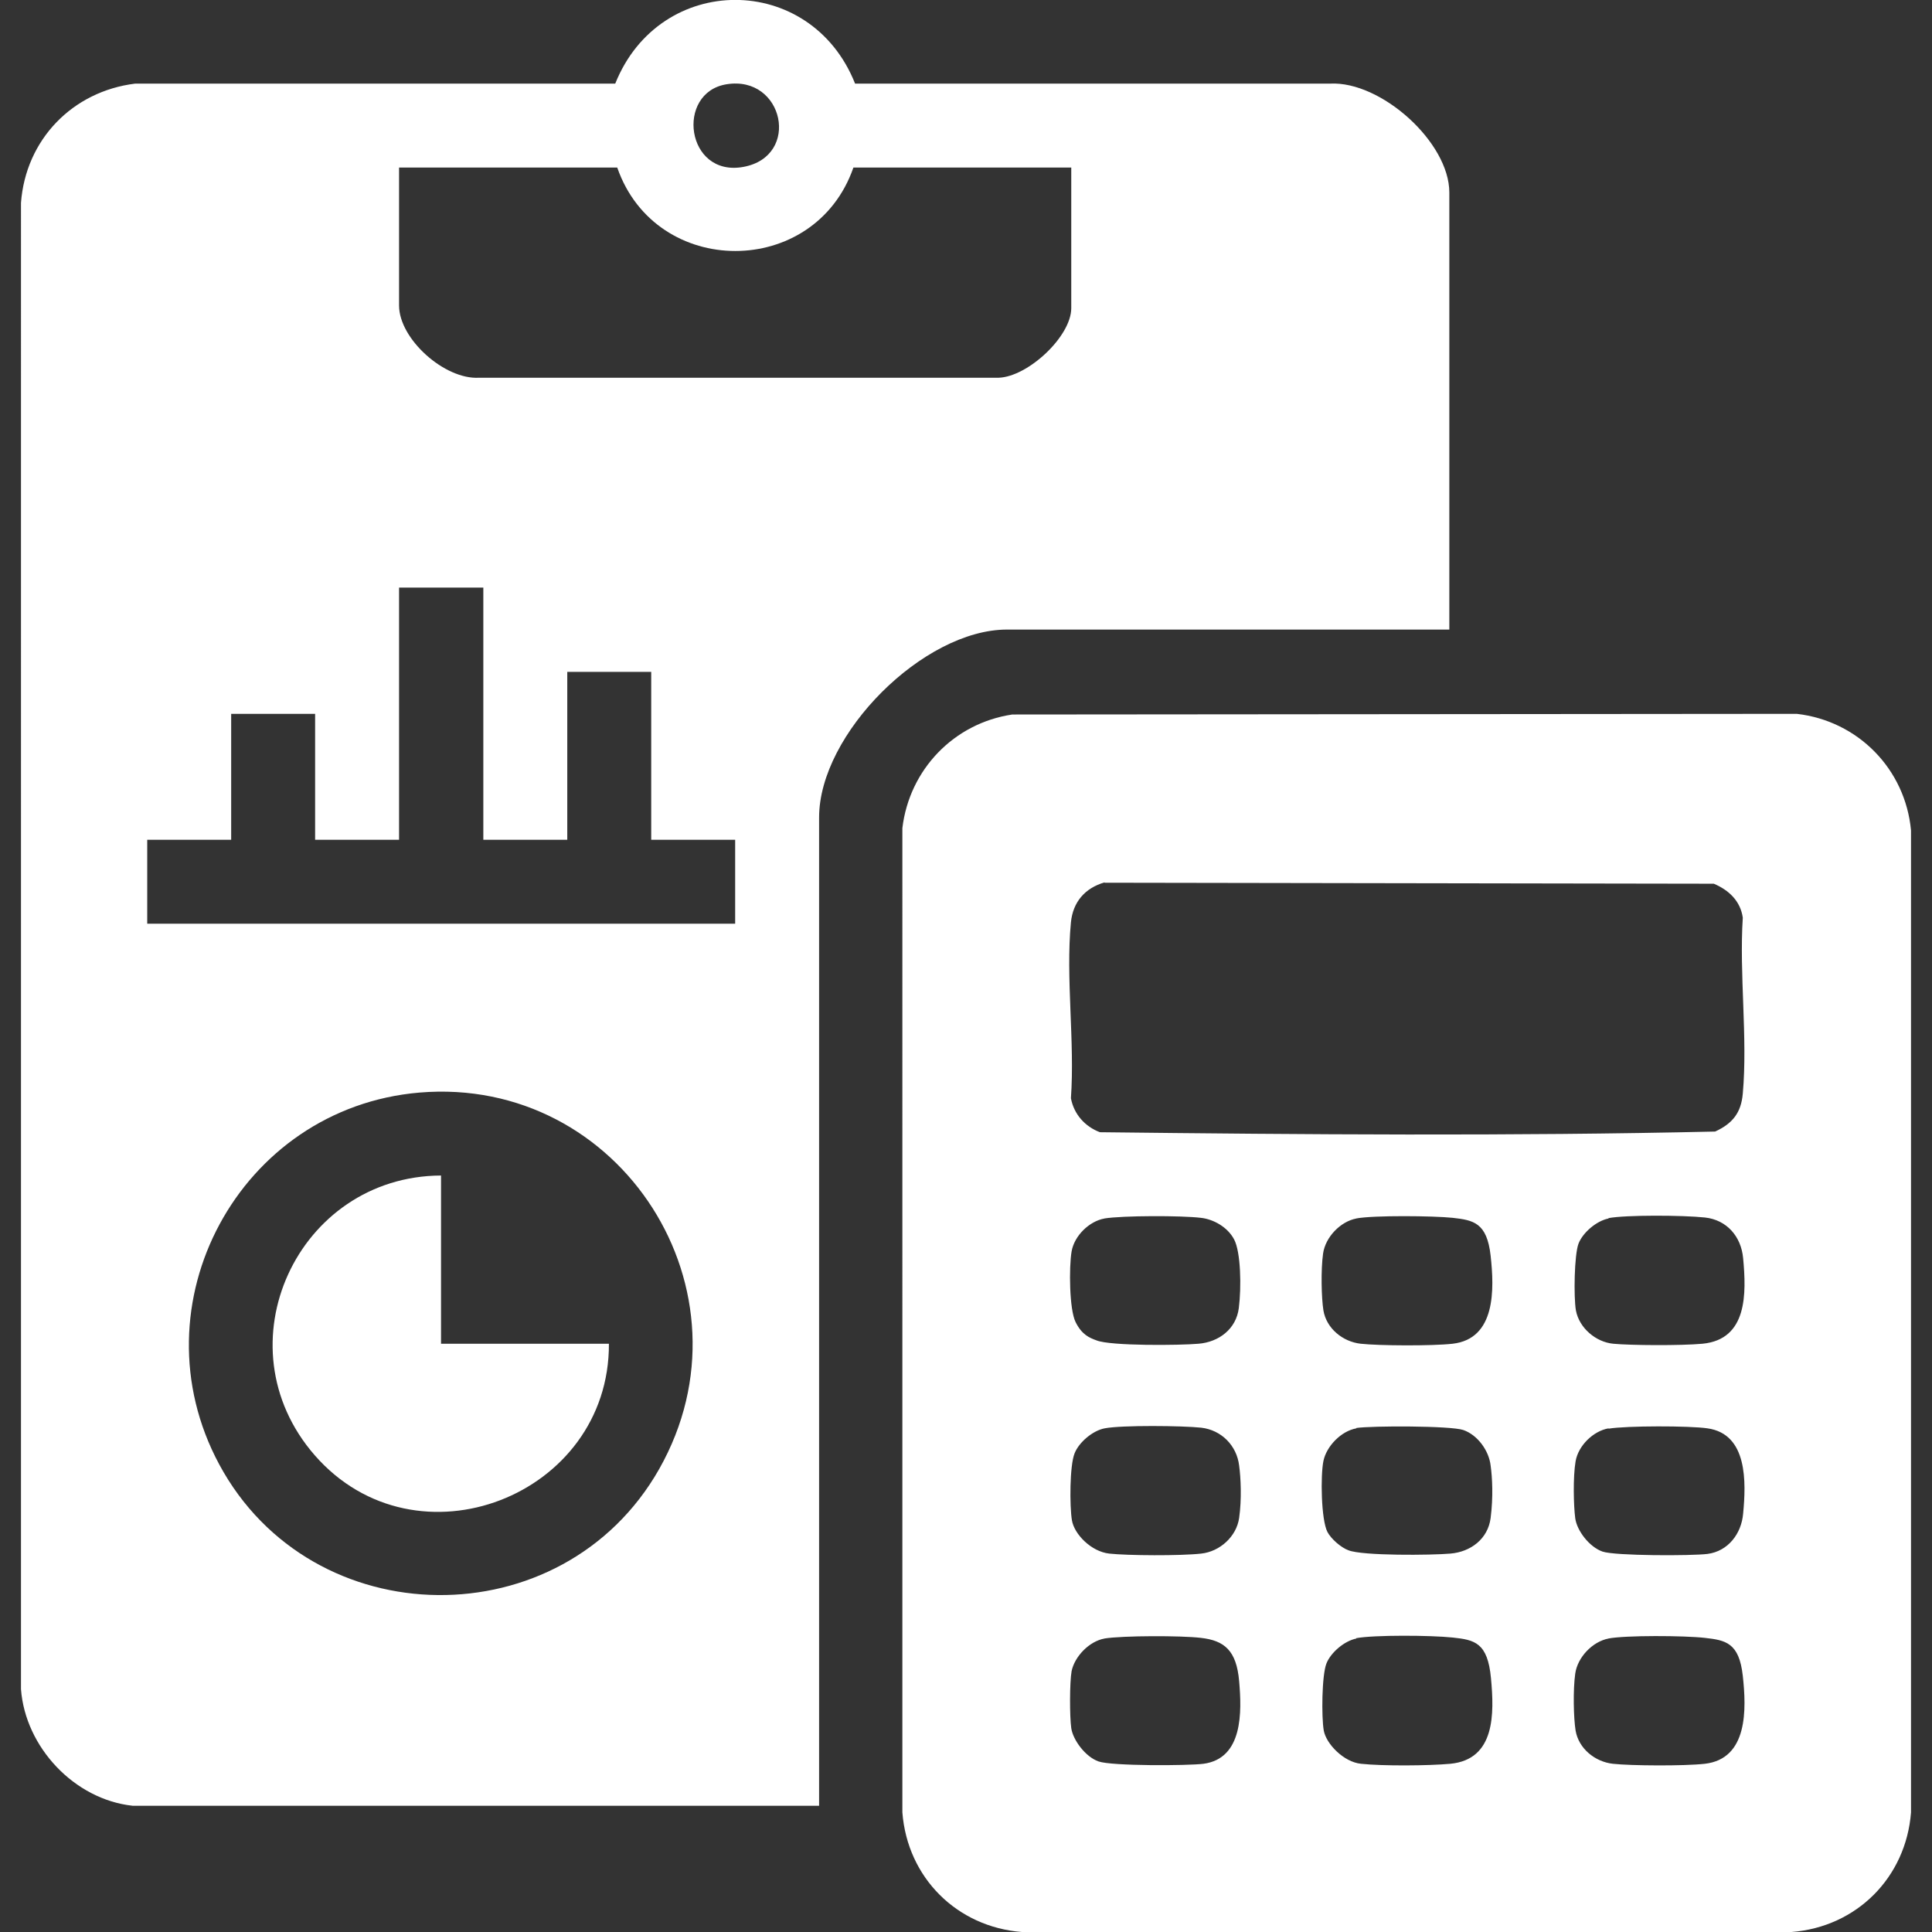 <svg xmlns="http://www.w3.org/2000/svg" id="Layer_1" data-name="Layer 1" viewBox="0 0 580 580"><rect x="0" y="0" width="580" height="580" fill="#333333" stroke="none"/><defs><style>      .cls-1 {        fill: #fff;        stroke-width: 0px;      }    </style></defs><path class="cls-1" d="M39.8,542.1c-17.5-1.9-32.2-17.6-33.5-35V60.9c1.4-19,15.5-33.5,34.3-35.8h144.1c13.4-33.5,58.7-33.5,72,0h142.6c15.3-.8,35.8,17.6,35.8,32.7v131.2h-132.8c-25,0-56.4,31.3-56.4,56.4v296.7H39.8ZM218.1,25.3c-15.4,2.5-12.2,28,5.1,24.8s12.1-27.6-5.1-24.8ZM185.2,50.3h-65.4v41.4c0,10.1,13.7,22.3,24,21.7h156c8.8-.3,21.8-12.4,21.8-20.9v-42.2h-65.4c-11.6,33.4-59.3,33.4-70.9,0h0ZM145,176.4h-25.2v75.7h-25.2v-37.8h-25.2v37.8h-25.2v25.2h176.5v-25.2h-25.2v-50.4h-25.2v50.4h-25.2v-75.7h-.1ZM125.9,328c-54,4.6-85.9,63.6-60.1,111.6,27.8,51.7,103.1,52.5,132.1,1.4,30.1-53.2-11.5-118.1-72-113Z"></path><path class="cls-1" d="M304,214.5l235.4-.2c18.4,2.1,32.6,16.6,34.3,35v294.8c-1.5,19.5-16.3,34.4-35.9,35.9h-231c-19.5-1.5-34.4-16.3-35.9-35.9V248.6c2.1-17.6,15.5-31.5,33-34.1h.1ZM331.6,264.9c-5.9,1.7-9.5,5.9-10.1,12-1.6,16.7,1.2,35.8,0,52.8.9,4.8,4.2,8.5,8.7,10.2,61.4.7,123.4,1.2,184.7-.2,5.2-2.4,7.8-5.6,8.3-11.4,1.5-16.8-1.1-35.8,0-52.8-.7-5-4.2-8.3-8.7-10.2l-182.9-.3h0ZM331.6,365.8c-4.6.8-9.1,5.2-9.9,9.9s-.7,17.4,1.2,21.2,4.1,4.7,6.3,5.5c4.2,1.7,25,1.5,30.6,1,6.1-.5,11.3-4.4,12.1-10.7s.6-16.8-1.4-20.6-6.3-6.1-10-6.5c-5.8-.7-23.4-.7-29,.2h0ZM407.2,365.8c-4.8.9-9.3,5.6-10,10.5s-.5,13.4.1,17.1c.9,5.4,5.8,9.4,11.2,10s21.4.7,27.6,0c13-1.5,12.5-16.4,11.4-26.4s-5.2-10.7-11.4-11.4c-5.6-.6-23.8-.8-29,.2h0ZM482.9,365.8c-3.6.7-7.7,4.2-9,7.5s-1.5,16.1-.8,20.1c1,5.3,6,9.5,11.2,10s20.3.6,26.8,0c13.5-1.3,13.2-15,12.2-25.7-.6-6.5-4.9-11.5-11.5-12.2s-23.7-.8-29,.2h.1ZM331.6,428.8c-3.6.7-7.7,4.2-9,7.5-1.5,3.7-1.5,15.9-.8,20.1s5.8,9.4,11.2,10,21.4.7,27.6,0c5.6-.6,10.6-5.1,11.4-10.7s.5-12.1,0-15.7c-.7-6-5.3-10.7-11.4-11.4-5.6-.6-23.8-.8-29,.2h0ZM407.2,428.8c-4.6.8-9,5.4-9.9,9.8s-.7,17.6,1.2,21.3c1.1,2.1,4.1,4.7,6.3,5.5,4.2,1.7,25,1.5,30.6,1,6.1-.5,11.3-4.4,12.1-10.7s.5-12.1,0-15.7c-.5-4.5-3.9-9.2-8.2-10.7-3.8-1.3-27.5-1.3-32.2-.6h.1ZM482.9,428.8c-4.6.8-9.1,5.2-9.9,9.9s-.6,13.4-.1,17.1,4.2,8.6,8.2,10c3.8,1.3,26.7,1.3,31.5.7,6.2-.8,10.2-6.1,10.7-12.1.9-9.4,1.4-23.9-10.7-25.6-5.4-.8-24.4-.8-29.7.1h0ZM331.6,491.9c-4.6.8-9,5.4-9.9,9.8-.6,3.4-.6,13.6-.1,17.1s4.2,8.6,8.2,10,26.7,1.3,31.5.7c11.9-1.6,11.5-15.6,10.7-24.8s-4.4-12.2-11.5-13c-5.8-.7-23.4-.7-29,.2h0ZM407.2,491.9c-3.6.7-7.7,4.2-9,7.5-1.4,3.6-1.5,16.1-.8,20.1s6,9.5,11.2,10c6.4.7,20.3.6,26.8,0,13.5-1.3,13.2-15,12.2-25.7s-4.9-11.5-11.5-12.2-23.7-.8-29,.2h0ZM482.9,491.9c-4.8.9-9.3,5.6-10,10.5s-.5,13.4.1,17.1c.9,5.4,5.8,9.4,11.2,10s21.4.7,27.6,0c13-1.5,12.5-16.4,11.4-26.4s-5.2-10.7-11.4-11.4-23.8-.8-29,.2h0Z"></path><path class="cls-1" d="M132.4,353v50.4h50.4c.2,45.7-57.8,68.4-88.3,33.5-28.8-33-5.2-83.8,37.9-84h0Z"></path></svg>